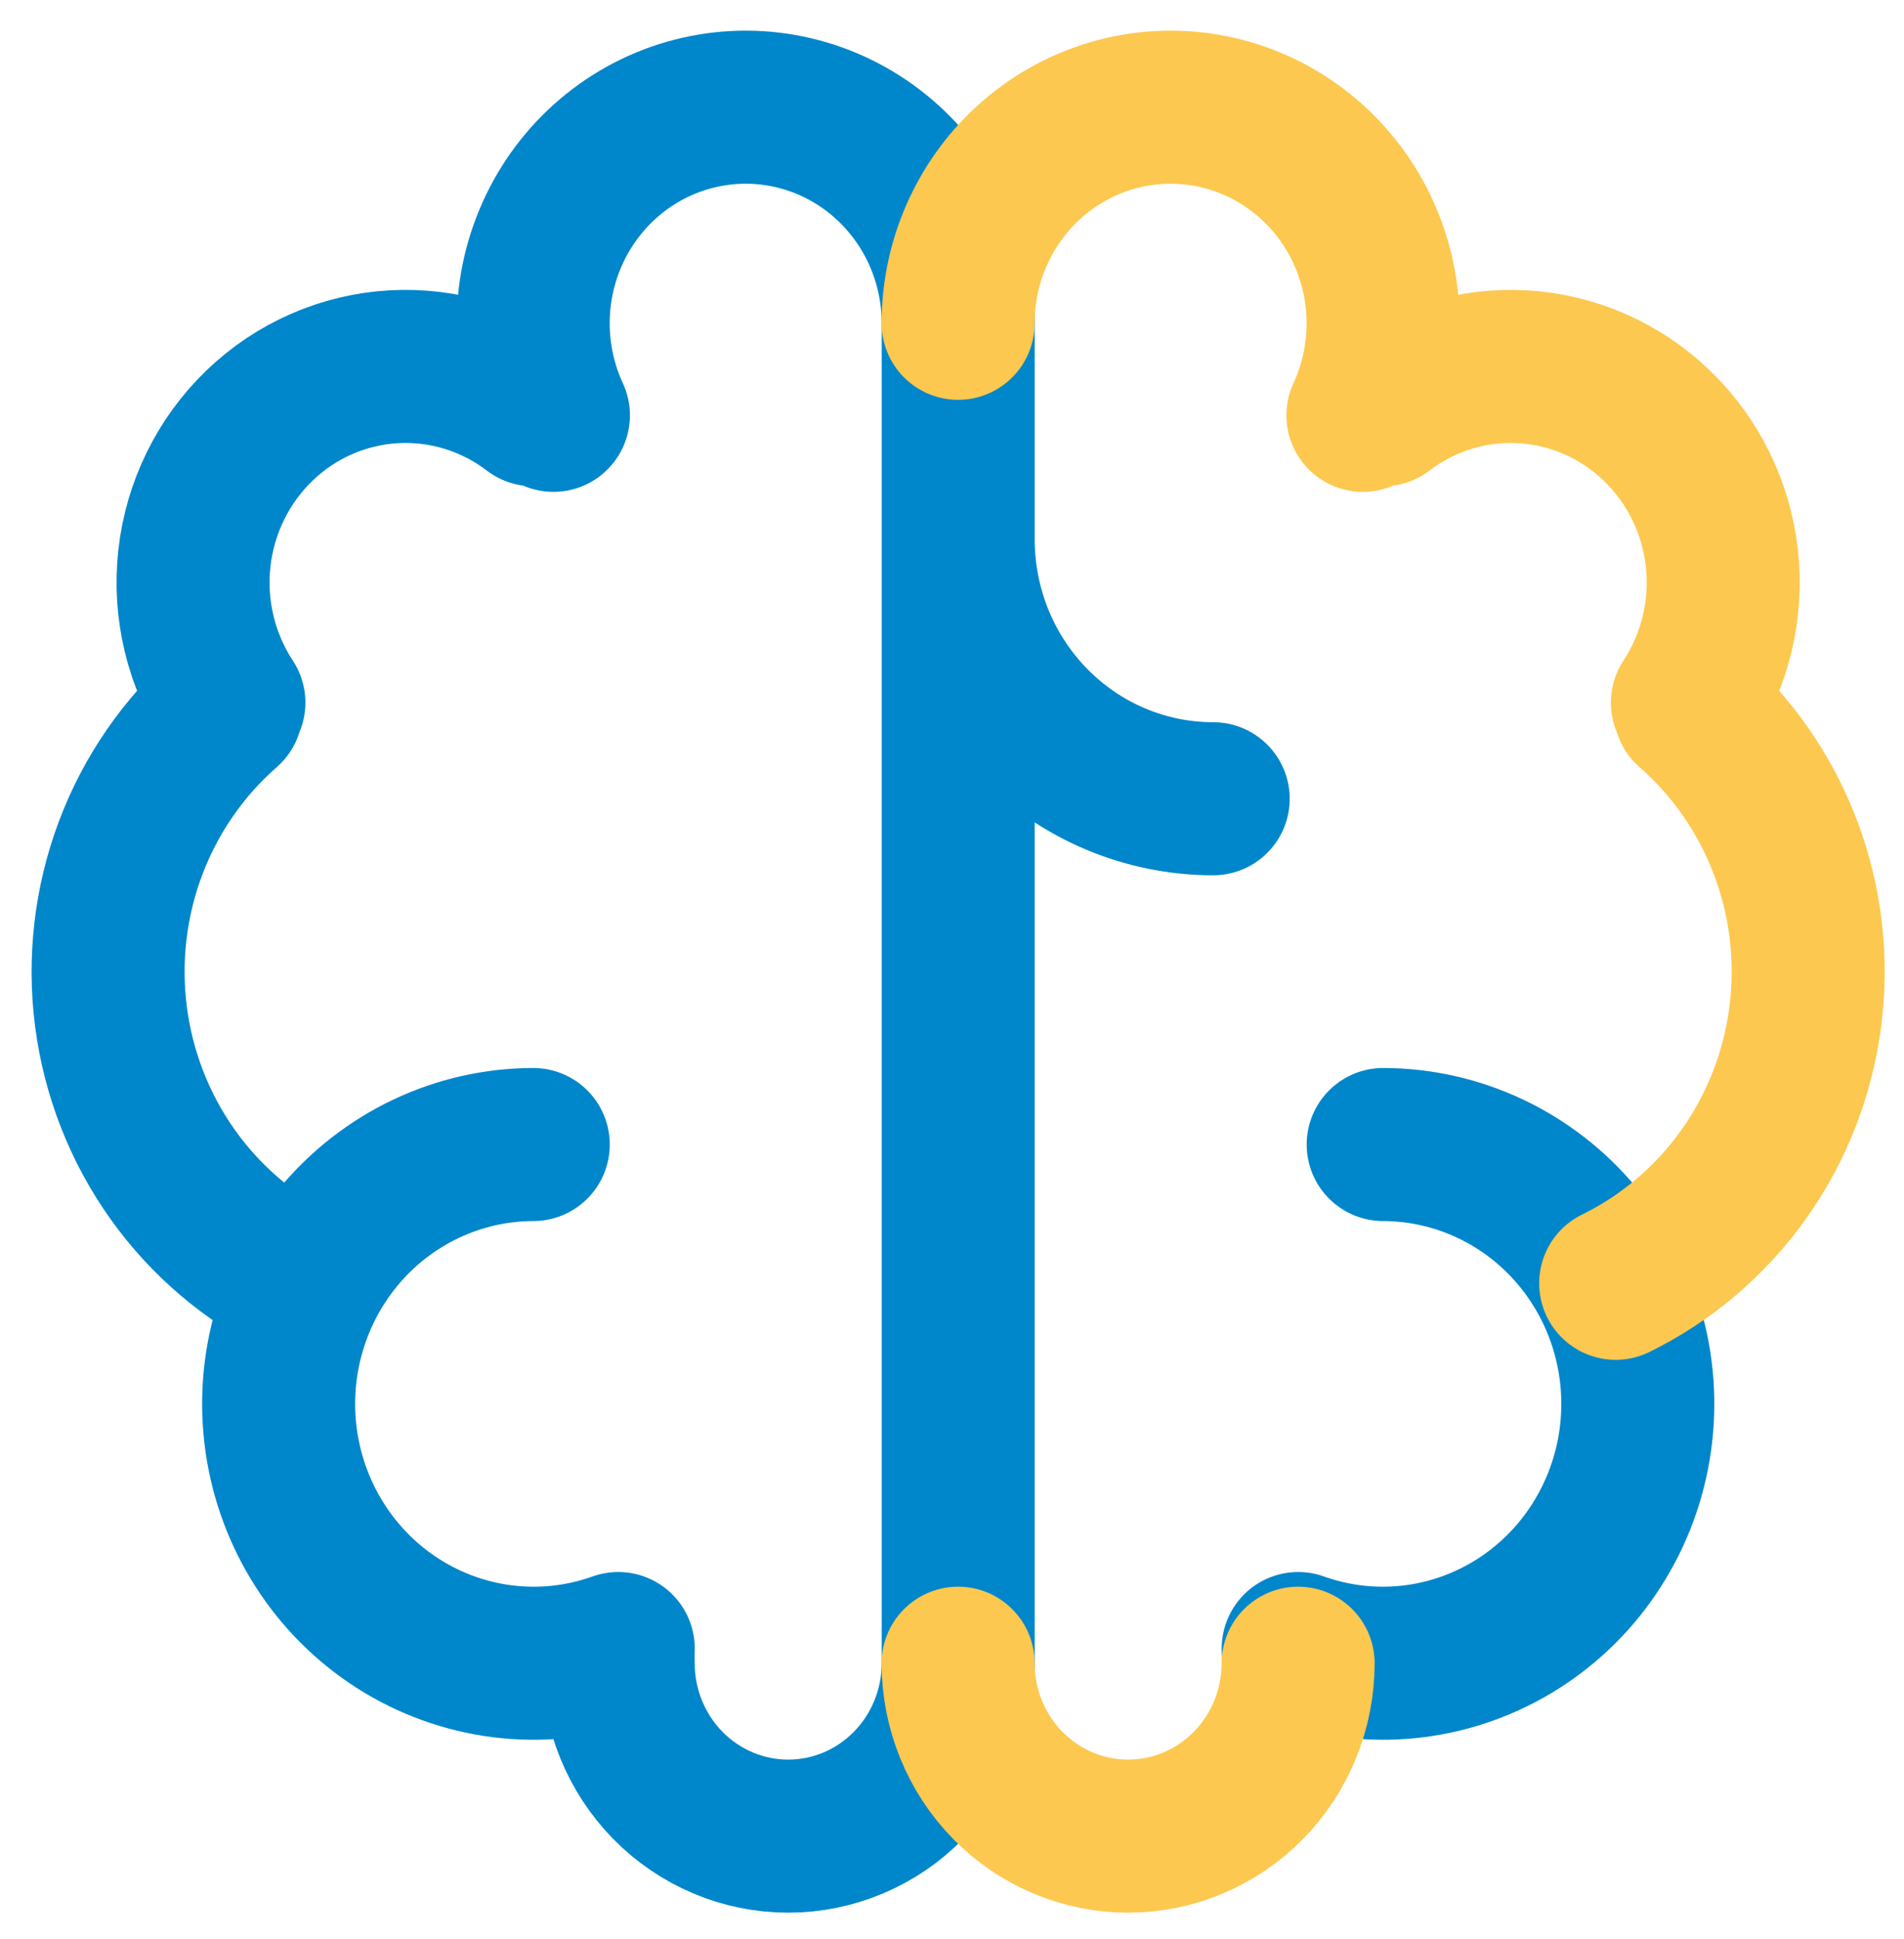 <?xml version="1.0" encoding="UTF-8"?>
<svg xmlns="http://www.w3.org/2000/svg" width="56" height="57" viewBox="0 0 56 57" fill="none">
  <path d="M15.684 33.65C14.593 33.652 13.515 33.896 12.526 34.365C11.537 34.834 10.66 35.516 9.958 36.365C9.255 37.214 8.743 38.208 8.457 39.279C8.171 40.35 8.119 41.471 8.303 42.564C8.488 43.658 8.905 44.697 9.525 45.61C10.146 46.523 10.954 47.287 11.895 47.849C12.836 48.411 13.886 48.758 14.972 48.865C16.059 48.972 17.155 48.837 18.184 48.468" stroke="#0086CB" stroke-width="4.5" stroke-linecap="round" stroke-linejoin="round"></path>
  <path d="M8.842 37.73C7.346 36.997 6.053 35.898 5.079 34.531C4.105 33.163 3.482 31.57 3.265 29.897C3.048 28.223 3.245 26.521 3.837 24.944C4.429 23.367 5.398 21.964 6.657 20.863M6.732 20.657C5.912 19.41 5.553 17.908 5.717 16.417C5.882 14.926 6.561 13.543 7.632 12.512C8.704 11.48 10.1 10.868 11.573 10.783C13.047 10.698 14.502 11.145 15.682 12.046M16.277 12.211C15.878 11.35 15.675 10.408 15.682 9.456C15.689 8.504 15.907 7.566 16.319 6.711C16.731 5.855 17.327 5.105 18.062 4.516C18.797 3.926 19.654 3.512 20.568 3.305C21.482 3.097 22.43 3.1 23.342 3.315C24.255 3.53 25.108 3.951 25.839 4.546C26.57 5.141 27.16 5.896 27.566 6.754C27.971 7.612 28.182 8.552 28.182 9.505V48.9C28.182 50.248 27.655 51.541 26.717 52.495C25.78 53.448 24.508 53.984 23.182 53.984C21.856 53.984 20.584 53.448 19.646 52.495C18.709 51.541 18.182 50.248 18.182 48.9M28.182 15.859C28.182 17.881 28.972 19.82 30.379 21.25C31.785 22.68 33.693 23.484 35.682 23.484M40.682 33.65C41.773 33.652 42.851 33.896 43.84 34.365C44.829 34.833 45.706 35.516 46.408 36.365C47.111 37.214 47.623 38.208 47.909 39.279C48.195 40.35 48.247 41.471 48.063 42.564C47.878 43.658 47.461 44.697 46.841 45.61C46.221 46.523 45.412 47.287 44.471 47.849C43.53 48.411 42.48 48.758 41.394 48.865C40.307 48.972 39.211 48.836 38.182 48.468" stroke="#0086CB" stroke-width="4.5" stroke-linecap="round" stroke-linejoin="round"></path>
  <path d="M47.52 37.73C49.016 36.997 50.309 35.898 51.283 34.531C52.256 33.163 52.88 31.57 53.096 29.897C53.313 28.223 53.117 26.521 52.525 24.944C51.932 23.367 50.963 21.964 49.705 20.863M49.63 20.657C50.45 19.41 50.809 17.908 50.644 16.417C50.479 14.926 49.801 13.543 48.729 12.512C47.657 11.48 46.261 10.868 44.788 10.783C43.315 10.698 41.86 11.145 40.68 12.046M28.18 9.505C28.18 8.552 28.39 7.612 28.796 6.754C29.201 5.896 29.792 5.141 30.523 4.546C31.254 3.951 32.107 3.53 33.019 3.315C33.932 3.1 34.88 3.097 35.794 3.305C36.708 3.512 37.564 3.926 38.3 4.516C39.035 5.105 39.631 5.855 40.043 6.711C40.455 7.566 40.672 8.504 40.679 9.456C40.687 10.408 40.483 11.35 40.085 12.211M38.18 48.9C38.18 50.248 37.653 51.541 36.715 52.495C35.778 53.448 34.506 53.984 33.18 53.984C31.854 53.984 30.582 53.448 29.644 52.495C28.706 51.541 28.18 50.248 28.18 48.9" stroke="#FCC84F" stroke-width="4.5" stroke-linecap="round" stroke-linejoin="round"></path>
</svg>
